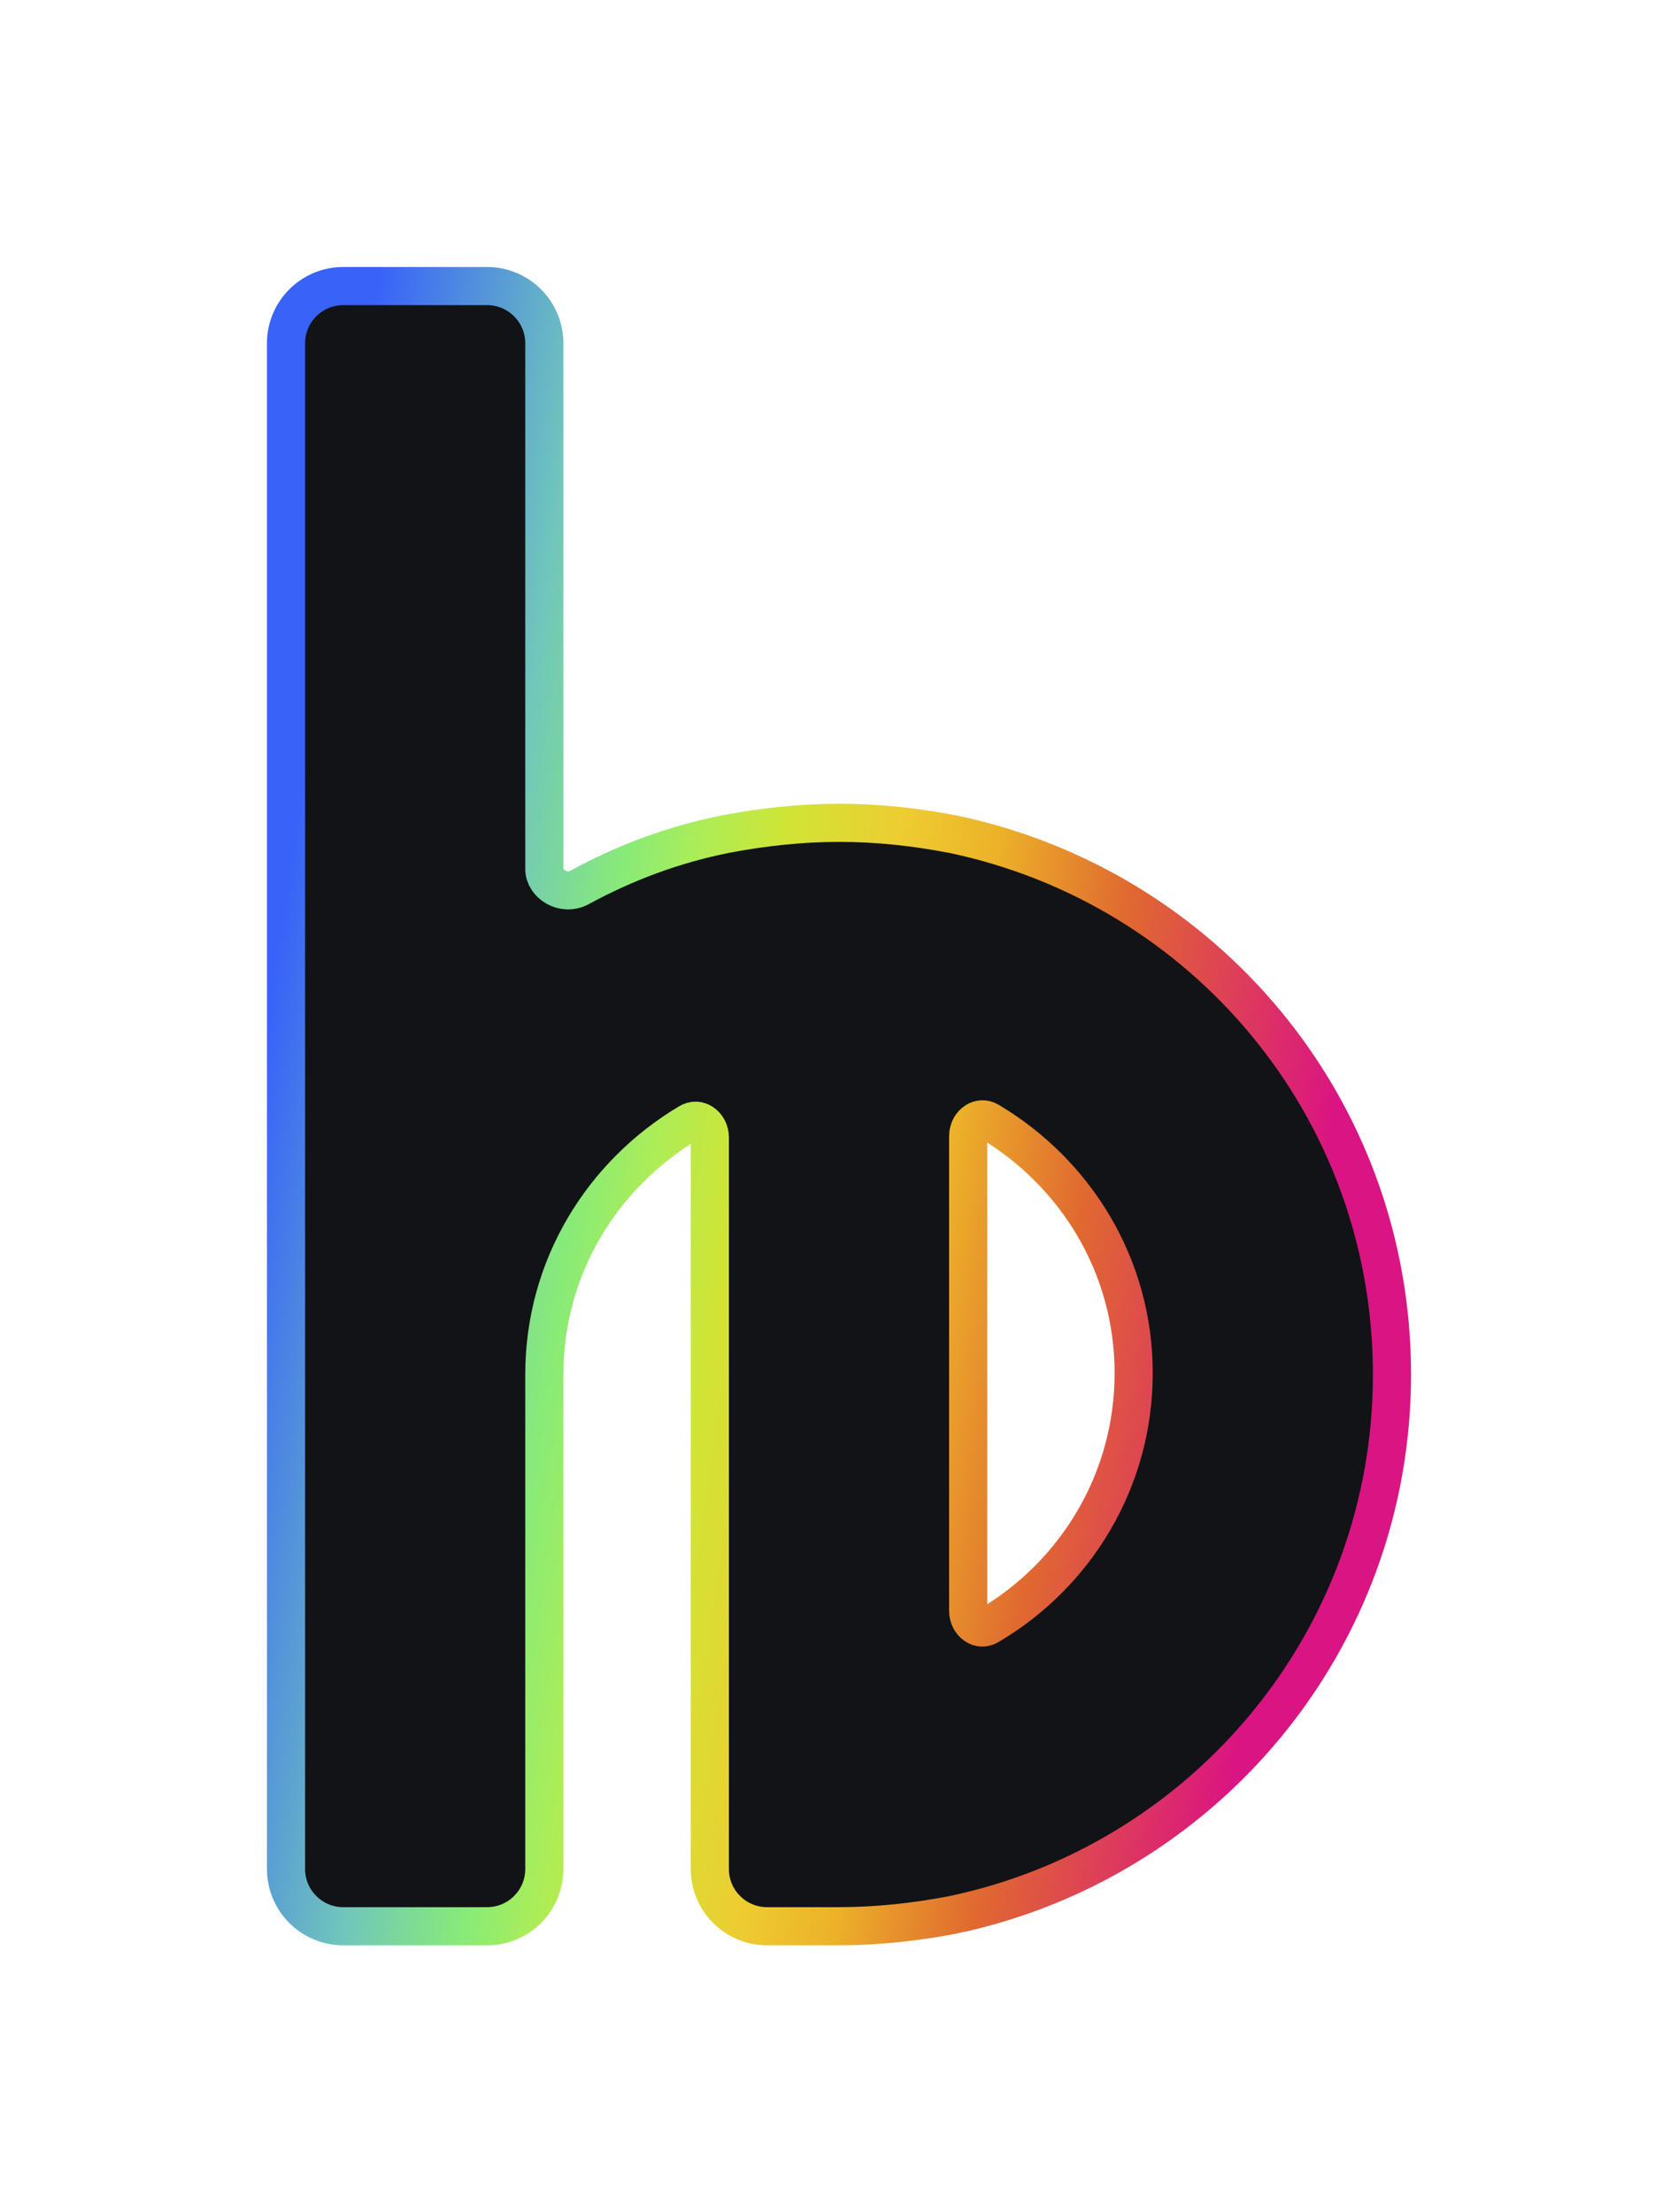 <svg width="44" height="58" viewBox="0 0 44 58" fill="none" xmlns="http://www.w3.org/2000/svg">
<g filter="url(#filter0_f_210_220)">
<path d="M24.887 22.36C23.948 22.18 23.01 22.072 22 22.072C21.026 22.072 20.052 22.18 19.113 22.36C17.129 22.756 15.325 23.619 13.773 24.771V8H8V36.036V50H13.773V47.265V36.036C13.773 32.509 16.01 29.558 19.113 28.37V43.702V49.712V50H22C22.974 50 23.948 49.892 24.887 49.712C31.237 48.38 36 42.766 36 36.036C36 29.27 31.237 23.692 24.887 22.36ZM24.887 43.666V28.334C27.99 29.522 30.227 32.473 30.227 36C30.227 39.527 27.99 42.514 24.887 43.666Z" fill="url(#paint0_linear_210_220)"/>
</g>
<path d="M24.989 21.87L24.989 21.87L24.981 21.869C24.017 21.684 23.047 21.572 22 21.572C20.989 21.572 19.983 21.684 19.019 21.869L19.019 21.869L19.016 21.87C17.655 22.141 16.378 22.623 15.207 23.261C14.767 23.501 14.273 23.169 14.273 22.784V9C14.273 8.172 13.602 7.5 12.773 7.5H9C8.172 7.5 7.5 8.172 7.5 9V36.036V49C7.5 49.828 8.172 50.5 9 50.5H12.773C13.602 50.5 14.273 49.828 14.273 49V47.265V36.036C14.273 33.215 15.799 30.782 18.063 29.433C18.189 29.358 18.312 29.37 18.415 29.436C18.525 29.507 18.613 29.645 18.613 29.824V43.702V49C18.613 49.828 19.285 50.5 20.113 50.5H22C23.011 50.5 24.017 50.388 24.981 50.203L24.981 50.203L24.989 50.201C31.566 48.822 36.5 43.008 36.5 36.036C36.5 29.027 31.565 23.249 24.989 21.87ZM25.93 42.618C25.805 42.692 25.685 42.68 25.583 42.614C25.474 42.543 25.387 42.406 25.387 42.228V29.788C25.387 29.608 25.475 29.471 25.585 29.4C25.688 29.334 25.811 29.322 25.937 29.397C28.201 30.746 29.727 33.178 29.727 36C29.727 38.827 28.195 41.286 25.93 42.618Z" fill="#111316" stroke="url(#paint1_linear_210_220)" stroke-linejoin="round"/>
<defs>
<filter id="filter0_f_210_220" x="0" y="0" width="44" height="58" filterUnits="userSpaceOnUse" color-interpolation-filters="sRGB">
<feFlood flood-opacity="0" result="BackgroundImageFix"/>
<feBlend mode="normal" in="SourceGraphic" in2="BackgroundImageFix" result="shape"/>
<feGaussianBlur stdDeviation="4" result="effect1_foregroundBlur_210_220"/>
</filter>
<linearGradient id="paint0_linear_210_220" x1="9.625" y1="9.135" x2="37.383" y2="13.316" gradientUnits="userSpaceOnUse">
<stop stop-color="#3862F8"/>
<stop offset="0.198" stop-color="#70C6BB"/>
<stop offset="0.31" stop-color="#88EB77"/>
<stop offset="0.376" stop-color="#ACED57"/>
<stop offset="0.456" stop-color="#D1E435"/>
<stop offset="0.56" stop-color="#EDCD32"/>
<stop offset="0.651" stop-color="#ECB229"/>
<stop offset="0.779" stop-color="#E06930"/>
<stop offset="1" stop-color="#DA1482"/>
</linearGradient>
<linearGradient id="paint1_linear_210_220" x1="9.625" y1="9.135" x2="37.383" y2="13.316" gradientUnits="userSpaceOnUse">
<stop stop-color="#3862F8"/>
<stop offset="0.198" stop-color="#70C6BB"/>
<stop offset="0.31" stop-color="#88EB77"/>
<stop offset="0.376" stop-color="#ACED57"/>
<stop offset="0.456" stop-color="#D1E435"/>
<stop offset="0.56" stop-color="#EDCD32"/>
<stop offset="0.651" stop-color="#ECB229"/>
<stop offset="0.779" stop-color="#E06930"/>
<stop offset="1" stop-color="#DA1482"/>
</linearGradient>
</defs>
</svg>
